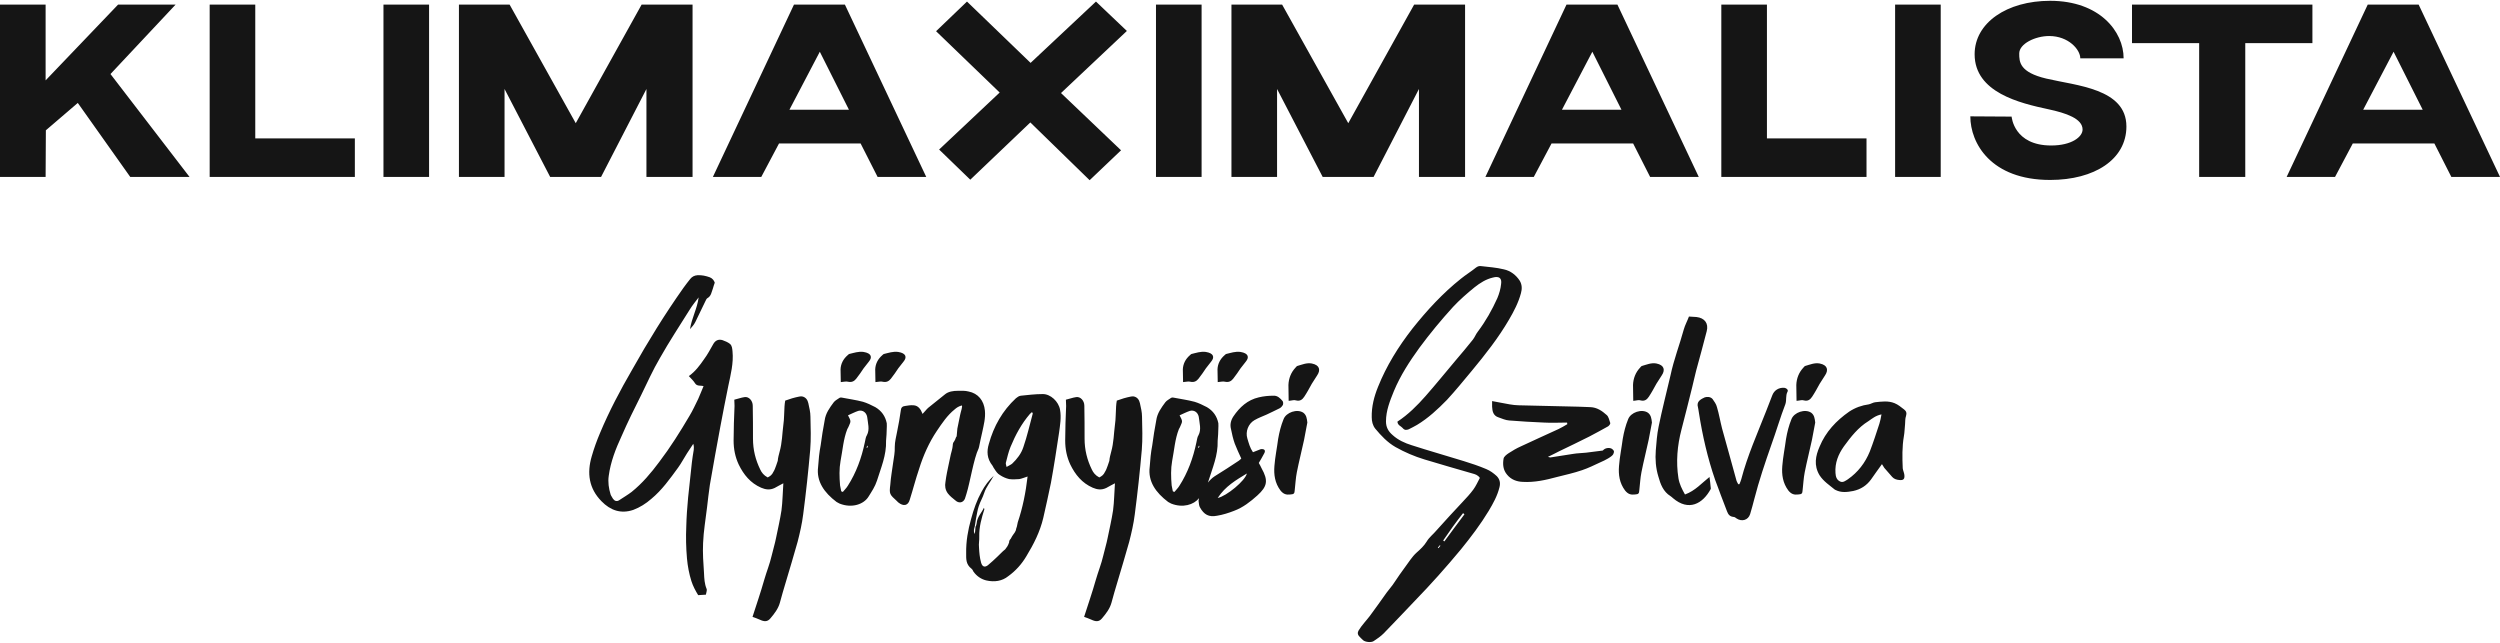 <svg xmlns="http://www.w3.org/2000/svg" width="350" height="90" viewBox="0 0 350 90" fill="none"><path d="M207.343 37.254C208.422 37.385 209.501 37.45 210.547 37.711C211.462 37.907 212.247 38.497 212.771 39.314C213.097 39.87 213.097 40.458 212.934 41.046C212.574 42.386 211.953 43.564 211.267 44.741C209.763 47.323 207.931 49.645 206.035 51.933C204.891 53.306 203.779 54.679 202.569 55.987C201.294 57.294 199.954 58.538 198.385 59.486C197.993 59.714 197.6 59.911 197.208 60.107C196.914 60.205 196.652 60.27 196.358 59.911C196.13 59.649 195.672 59.55 195.639 59.028C197.142 58.047 198.418 56.771 199.595 55.431C201.033 53.797 202.407 52.096 203.812 50.429C204.63 49.481 205.415 48.533 206.199 47.552C206.461 47.225 206.624 46.768 206.886 46.441C207.997 44.97 208.88 43.4 209.632 41.733C209.893 41.112 210.089 40.425 210.154 39.771C210.285 38.921 209.861 38.627 209.011 38.856C208.03 39.085 207.212 39.608 206.428 40.229C205.382 41.079 204.335 41.994 203.42 42.975C201.753 44.806 200.183 46.703 198.712 48.697C197.339 50.593 196.064 52.554 195.148 54.745C194.593 56.117 194.037 57.491 194.037 58.995C194.037 59.812 194.364 60.401 194.985 60.924C195.737 61.611 196.685 62.035 197.633 62.33C200.052 63.114 202.505 63.801 204.924 64.553C206.003 64.88 207.049 65.24 208.062 65.665C208.618 65.893 209.108 66.253 209.533 66.645C209.958 67.07 210.089 67.593 209.926 68.214C209.632 69.424 209.043 70.471 208.422 71.517C207.278 73.413 205.937 75.178 204.531 76.911C202.472 79.395 200.313 81.815 198.058 84.136C196.619 85.64 195.181 87.177 193.71 88.681C193.285 89.106 192.794 89.432 192.304 89.759C191.944 89.988 191.127 89.89 190.833 89.628C190.637 89.432 190.44 89.269 190.244 89.04C190.081 88.812 190.016 88.582 190.212 88.255C190.669 87.504 191.258 86.915 191.781 86.229C192.598 85.15 193.35 84.038 194.135 82.959C194.494 82.469 194.919 82.011 195.246 81.488C195.704 80.769 196.194 80.115 196.685 79.428C197.208 78.742 197.666 77.957 198.319 77.369C198.842 76.911 199.366 76.421 199.726 75.832C200.085 75.212 200.673 74.785 201.131 74.23C202.308 72.89 203.551 71.582 204.761 70.274C205.284 69.718 205.807 69.162 206.265 68.541C206.624 68.051 206.886 67.462 207.18 66.907C206.886 66.482 206.493 66.384 206.134 66.286C203.911 65.632 201.655 65.01 199.432 64.324C198.026 63.899 196.652 63.31 195.377 62.591C194.233 61.937 193.35 60.989 192.533 60.008C192.174 59.551 192.043 58.995 192.043 58.407C192.01 56.936 192.369 55.529 192.925 54.157C194.102 51.215 195.77 48.533 197.731 46.016C199.758 43.466 201.981 41.046 204.531 39.019C205.218 38.463 205.97 38.005 206.656 37.45C206.885 37.286 207.081 37.222 207.343 37.254ZM112.283 55.498C112.806 55.596 113.068 55.988 113.166 56.446C113.297 57.067 113.461 57.688 113.461 58.341C113.494 59.878 113.558 61.415 113.428 62.984C113.166 65.991 112.84 69 112.447 72.007C112.284 73.315 111.989 74.591 111.662 75.866C111.139 77.762 110.551 79.658 109.995 81.554C109.701 82.502 109.439 83.451 109.178 84.399C108.949 85.216 108.426 85.903 107.87 86.556C107.445 87.079 106.987 87.046 106.366 86.752C106.039 86.589 105.679 86.491 105.353 86.36C105.908 84.627 106.497 82.927 106.987 81.195C107.314 80.051 107.772 78.939 108.033 77.794C108.229 76.945 108.491 76.127 108.654 75.277C108.916 74.002 109.21 72.727 109.406 71.452C109.57 70.21 109.57 68.967 109.668 67.66C109.243 67.888 108.85 68.084 108.458 68.313C107.772 68.639 107.183 68.542 106.562 68.281C105.059 67.627 104.11 66.449 103.424 65.043C102.934 63.997 102.704 62.886 102.704 61.676C102.704 60.074 102.77 58.439 102.835 56.837C102.835 56.576 102.803 56.315 102.803 55.956C103.26 55.857 103.751 55.661 104.241 55.595C104.83 55.497 105.385 56.086 105.385 56.805C105.417 58.341 105.418 59.878 105.418 61.414C105.418 62.984 105.778 64.391 106.432 65.731C106.628 66.156 106.922 66.548 107.478 66.842C107.837 66.646 108.066 66.515 108.295 66.025C108.523 65.699 108.85 64.591 108.884 64.521C108.916 64.063 109.046 63.638 109.145 63.245C109.504 61.971 109.505 60.728 109.668 59.486C109.799 58.636 109.766 57.753 109.831 56.903C109.831 56.642 109.897 56.347 109.93 56.085C110.289 55.955 110.584 55.857 110.91 55.759L111.4 55.628C111.727 55.563 112.022 55.465 112.283 55.498ZM158.706 55.498C159.229 55.596 159.491 55.988 159.589 56.446C159.72 57.067 159.884 57.688 159.884 58.341C159.916 59.878 159.981 61.415 159.851 62.984C159.589 65.991 159.262 69 158.87 72.007C158.707 73.315 158.412 74.591 158.085 75.866C157.562 77.762 156.974 79.658 156.418 81.554C156.124 82.502 155.862 83.451 155.601 84.399C155.372 85.216 154.849 85.903 154.293 86.556C153.868 87.079 153.41 87.046 152.789 86.752C152.462 86.589 152.102 86.491 151.775 86.36C152.331 84.627 152.92 82.927 153.41 81.195C153.737 80.051 154.194 78.939 154.456 77.794C154.652 76.945 154.914 76.127 155.077 75.277C155.339 74.002 155.633 72.727 155.829 71.452C155.993 70.21 155.993 68.967 156.091 67.66C155.666 67.888 155.273 68.084 154.881 68.313C154.195 68.639 153.606 68.542 152.985 68.281C151.482 67.627 150.533 66.449 149.847 65.043C149.356 63.997 149.127 62.886 149.127 61.676C149.127 60.074 149.192 58.439 149.258 56.837C149.258 56.576 149.226 56.315 149.226 55.956C149.683 55.857 150.174 55.661 150.664 55.595C151.252 55.497 151.808 56.086 151.808 56.805C151.84 58.341 151.841 59.878 151.841 61.414C151.841 62.984 152.201 64.391 152.854 65.731C153.051 66.156 153.345 66.548 153.9 66.842C154.26 66.646 154.489 66.515 154.718 66.025C154.946 65.699 155.273 64.591 155.307 64.521C155.339 64.063 155.469 63.638 155.567 63.245C155.927 61.971 155.927 60.728 156.091 59.486C156.222 58.636 156.189 57.753 156.254 56.903C156.254 56.642 156.32 56.347 156.353 56.085C156.712 55.955 157.006 55.857 157.333 55.759L157.823 55.628C158.15 55.563 158.445 55.465 158.706 55.498ZM97.647 38.53C98.268 38.497 98.824 38.627 99.38 38.824C99.772 38.987 99.968 39.281 100.066 39.576C99.936 39.935 99.87 40.164 99.805 40.393C99.609 40.883 99.576 41.439 99.053 41.733C98.922 41.798 98.856 41.963 98.791 42.093C98.301 43.074 97.843 44.087 97.353 45.068C97.156 45.46 96.895 45.755 96.601 46.081C96.829 44.545 97.614 43.204 97.811 41.635C97.386 42.191 96.928 42.747 96.568 43.335C95.163 45.591 93.691 47.814 92.384 50.135C91.403 51.802 90.618 53.569 89.768 55.301C88.82 57.197 87.871 59.094 87.022 61.055C86.204 62.82 85.485 64.651 85.224 66.613C85.093 67.495 85.224 68.378 85.485 69.228C85.551 69.424 85.713 69.621 85.811 69.817C86.04 70.144 86.335 70.241 86.662 70.045C87.25 69.653 87.872 69.293 88.428 68.869C89.931 67.659 91.141 66.22 92.285 64.684C93.854 62.624 95.228 60.433 96.535 58.21C96.993 57.459 97.353 56.641 97.745 55.857C98.007 55.269 98.236 54.68 98.497 54.059C98.072 53.928 97.581 54.123 97.287 53.633C97.091 53.306 96.764 53.012 96.438 52.653C97.353 51.999 97.974 51.149 98.562 50.299C99.053 49.645 99.446 48.893 99.838 48.206C100.132 47.651 100.59 47.454 101.146 47.618C101.505 47.748 101.929 47.913 102.224 48.174C102.485 48.403 102.518 48.827 102.551 49.187C102.714 50.854 102.29 52.457 101.963 54.026C101.571 55.922 101.21 57.818 100.851 59.714C100.36 62.428 99.838 65.142 99.38 67.888C99.216 68.934 99.118 69.981 98.987 71.027C98.791 72.694 98.497 74.362 98.432 76.029C98.366 77.434 98.464 78.841 98.562 80.246C98.595 80.998 98.628 81.718 98.922 82.437C99.019 82.633 98.857 82.993 98.824 83.254C98.465 83.287 98.17 83.287 97.745 83.32C97.386 82.731 97.026 82.077 96.797 81.358C96.47 80.312 96.274 79.265 96.176 78.186C96.045 76.682 96.013 75.211 96.078 73.74C96.111 72.367 96.208 70.993 96.339 69.621C96.502 67.986 96.699 66.351 96.862 64.749C96.928 64.161 97.026 63.572 97.124 62.984C97.157 62.722 97.156 62.461 97.059 62.134C96.764 62.559 96.47 63.017 96.176 63.474C95.751 64.128 95.391 64.847 94.934 65.468C93.789 67.037 92.678 68.608 91.174 69.85C90.422 70.504 89.604 71.027 88.656 71.386C86.924 71.974 85.452 71.451 84.21 70.176C82.445 68.378 82.151 66.253 82.837 63.9C83.164 62.756 83.556 61.676 84.014 60.597C85.289 57.557 86.826 54.647 88.493 51.77C90.716 47.814 93.07 43.989 95.686 40.294C95.98 39.87 96.307 39.477 96.634 39.052C96.895 38.726 97.222 38.563 97.647 38.53ZM145.954 55.17C147.066 55.138 148.21 56.217 148.406 57.361C148.602 58.472 148.406 59.518 148.275 60.532C147.916 62.918 147.556 65.273 147.131 67.594C146.804 69.261 146.412 70.896 146.053 72.531C145.595 74.459 144.712 76.193 143.698 77.86C143.044 78.971 142.194 79.92 141.148 80.671C140.298 81.358 139.219 81.521 138.075 81.259C137.389 81.096 136.735 80.671 136.277 80.017C136.212 79.886 136.146 79.722 136.016 79.624C135.199 79.003 135.264 78.219 135.264 77.467C135.231 75.767 135.525 74.198 135.95 72.662C136.31 71.321 136.767 70.013 137.421 68.836C137.879 67.987 138.435 67.234 139.121 66.613C138.696 67.43 138.075 68.117 137.781 69.033C137.585 69.653 137.225 70.242 137.029 70.863C136.833 71.418 136.767 72.04 136.637 72.628C136.571 72.988 136.539 73.348 136.474 73.674C136.376 74.066 136.278 74.231 136.408 74.688C136.506 74.883 136.539 74.132 136.571 73.74C136.669 73.609 136.702 73.413 136.734 73.249C136.8 72.367 137.421 71.811 137.748 71.092C137.781 71.158 137.813 71.256 137.813 71.288C137.421 72.53 137.062 73.773 137.095 75.113C137.127 75.636 136.996 76.127 137.062 76.65C137.094 77.336 137.159 78.088 137.355 78.775C137.519 79.363 137.879 79.461 138.304 79.134C138.794 78.742 139.219 78.317 139.677 77.892C140.036 77.565 140.332 77.206 140.724 76.912C140.985 76.552 141.083 76.486 141.279 75.93C141.247 75.767 141.41 75.474 141.476 75.473C141.802 74.82 142.063 74.622 142.129 74.426C142.292 74.165 142.195 74.132 142.358 73.74C142.391 73.706 142.391 73.477 142.488 73.119C143.175 71.092 143.601 68.967 143.862 66.711C143.438 66.842 143.077 67.005 142.718 67.071C142.26 67.103 141.77 67.136 141.279 67.071C140.854 66.973 140.396 66.777 140.004 66.515C139.644 66.319 139.415 65.959 139.187 65.599C139.089 65.501 139.056 65.338 138.958 65.207C138.141 64.194 138.14 63.147 138.435 62.166C139.121 59.649 140.364 57.491 142.228 55.758C142.424 55.595 142.653 55.432 142.914 55.399C143.895 55.301 144.908 55.17 145.954 55.17ZM201.589 76.323C201.491 76.453 201.393 76.552 201.295 76.65C201.327 76.682 201.36 76.715 201.393 76.748C201.491 76.617 201.556 76.518 201.654 76.42C201.622 76.388 201.621 76.355 201.589 76.323ZM204.825 71.843C203.845 73.085 202.929 74.361 202.047 75.668C202.112 75.734 202.145 75.767 202.21 75.799C203.158 74.525 204.074 73.249 205.021 72.007C204.956 71.942 204.891 71.876 204.825 71.843ZM249.759 54.288C250.118 54.32 250.412 54.614 250.249 54.843C249.955 55.431 250.15 55.987 249.954 56.576C249.235 58.439 248.68 60.368 247.993 62.264C247.111 64.781 246.26 67.299 245.606 69.849C245.41 70.568 245.246 71.255 245.018 71.974C244.756 72.824 243.841 73.086 243.089 72.563C242.991 72.465 242.827 72.367 242.664 72.367C242.141 72.301 241.945 72.007 241.781 71.582C241.52 70.831 241.192 70.111 240.931 69.359C240.637 68.607 240.408 67.888 240.114 67.168C239.068 64.128 238.349 60.989 237.858 57.851C237.793 57.394 237.76 57.262 237.662 56.74C237.629 56.119 238.185 55.856 238.675 55.627C239.002 55.529 239.46 55.53 239.754 55.857C239.983 56.184 240.277 56.576 240.375 57C240.669 57.981 240.833 58.995 241.095 60.008C241.749 62.428 242.467 64.881 243.121 67.332C243.186 67.496 243.285 67.659 243.351 67.79H243.514C243.612 67.561 243.71 67.332 243.775 67.103C244.625 63.834 246.031 60.695 247.273 57.524C247.568 56.805 247.83 56.053 248.124 55.333C248.386 54.647 249.007 54.255 249.759 54.288ZM178.291 55.399C178.847 55.366 179.239 55.758 179.566 56.151C179.664 56.282 179.664 56.543 179.599 56.706C179.501 56.87 179.337 57.066 179.141 57.164C178.52 57.491 177.899 57.753 177.311 58.047C176.722 58.309 176.166 58.505 175.61 58.831C174.761 59.322 174.335 60.434 174.629 61.382C174.825 62.036 174.989 62.69 175.414 63.311C175.806 63.148 176.134 63.017 176.493 62.886C176.885 62.821 177.343 62.952 176.918 63.605C176.722 63.997 176.493 64.357 176.231 64.815C176.362 65.011 176.493 65.305 176.624 65.567C177.572 67.266 177.441 68.084 176.035 69.359C175.054 70.241 174.008 71.059 172.766 71.517C172.014 71.811 171.196 72.073 170.379 72.204C169.235 72.432 168.548 72.04 167.992 71.027C167.861 70.798 167.861 70.568 167.796 70.111C167.817 69.975 167.841 69.854 167.865 69.743C167.129 70.677 165.576 71.141 163.966 70.503C163.835 70.438 163.704 70.373 163.541 70.275C161.808 68.967 160.697 67.397 160.958 65.371C161.023 64.357 161.121 63.344 161.317 62.331C161.481 61.154 161.644 60.009 161.873 58.865C162.004 57.852 162.593 57.067 163.148 56.315C163.344 56.053 163.704 55.89 163.966 55.694C164.031 55.661 164.162 55.628 164.26 55.661C165.241 55.857 166.255 55.988 167.235 56.249C167.791 56.413 168.412 56.707 168.968 57.001C169.85 57.525 170.374 58.276 170.57 59.257C170.603 59.78 170.537 60.304 170.537 60.827C170.537 61.121 170.472 61.415 170.472 61.709C170.537 63.736 169.753 65.501 169.197 67.299C169.168 67.389 169.135 67.478 169.102 67.566C169.373 67.235 169.68 66.921 170.052 66.678C171.196 65.959 172.341 65.24 173.452 64.488C173.583 64.39 173.681 64.292 173.779 64.194C173.452 63.475 173.126 62.788 172.864 62.101C172.635 61.447 172.472 60.761 172.341 60.075C172.177 59.454 172.309 58.865 172.668 58.309C173.551 57.001 174.662 55.988 176.231 55.628C176.918 55.465 177.605 55.399 178.291 55.399ZM117.837 55.661C118.818 55.857 119.832 55.988 120.812 56.249C121.368 56.413 121.989 56.707 122.545 57.001C123.428 57.525 123.951 58.276 124.147 59.257C124.18 59.78 124.114 60.304 124.114 60.827C124.114 61.121 124.049 61.415 124.049 61.709C124.114 63.736 123.33 65.501 122.774 67.299C122.513 68.116 122.022 68.837 121.597 69.523C120.942 70.601 119.275 71.19 117.543 70.503C117.412 70.438 117.281 70.373 117.118 70.275C115.386 68.967 114.274 67.397 114.535 65.371C114.601 64.357 114.698 63.344 114.895 62.331C115.058 61.154 115.222 60.009 115.451 58.865C115.582 57.852 116.17 57.067 116.726 56.315C116.922 56.054 117.281 55.89 117.543 55.694C117.608 55.661 117.739 55.628 117.837 55.661ZM236.453 44.316C236.813 44.349 237.172 44.349 237.499 44.381C238.643 44.512 239.232 45.264 238.938 46.375C238.48 48.206 237.957 50.037 237.467 51.868C237.271 52.619 237.106 53.404 236.91 54.189C236.42 56.15 235.929 58.145 235.406 60.139C234.818 62.395 234.622 64.651 234.981 66.94C235.112 67.757 235.473 68.476 235.897 69.228C237.336 68.705 238.251 67.626 239.33 66.776C239.395 67.266 239.46 67.757 239.493 68.214C239.526 68.312 239.526 68.411 239.493 68.476C238.382 70.535 236.42 71.615 234.229 69.751C234.131 69.653 234.001 69.555 233.87 69.457C232.857 68.835 232.464 67.789 232.17 66.71C231.81 65.534 231.713 64.291 231.811 63.049C231.909 61.938 231.974 60.825 232.203 59.746C232.693 57.328 233.314 54.941 233.87 52.554C234.328 50.364 235.145 48.271 235.733 46.114C235.897 45.525 236.224 44.937 236.453 44.316ZM134.128 54.712C134.618 54.712 135.109 54.679 135.6 54.81C136.94 55.072 137.757 56.085 137.888 57.491C137.986 58.536 137.724 59.485 137.528 60.433C137.365 61.152 137.201 61.873 137.07 62.559C137.038 62.657 137.037 62.722 137.005 62.788C136.318 64.194 135.795 67.594 135.305 69.13C135.239 69.391 135.141 69.621 135.076 69.849C134.815 70.404 134.226 70.503 133.735 70.045C133.376 69.751 132.984 69.457 132.689 69.065C132.33 68.575 132.264 68.018 132.362 67.496C132.362 67.365 132.461 66.941 132.461 66.809C132.526 66.319 133.016 64.097 133.114 63.605C133.114 63.605 133.375 62.691 133.376 62.428C133.376 62.265 133.409 62.133 133.441 62.002C133.451 61.989 133.768 61.541 133.801 61.316C133.833 61.251 133.867 61.153 133.932 61.087C133.932 60.99 134.028 60.032 134.03 60.008C134.161 59.387 134.291 58.733 134.422 58.08C134.487 57.687 134.847 56.739 134.618 56.772C134.161 56.903 133.899 57.099 133.638 57.328C132.624 58.145 131.905 59.224 131.153 60.335C130.075 61.937 129.256 63.768 128.668 65.665C128.178 67.103 127.818 68.542 127.36 69.98C127.131 70.797 126.478 70.928 125.759 70.339C125.693 70.307 125.661 70.241 125.628 70.208C124.517 69.195 124.483 69.195 124.646 67.823C124.712 66.809 124.908 65.795 125.039 64.782C125.137 64.063 125.3 63.343 125.268 62.559C125.268 61.84 125.464 61.152 125.595 60.433C125.791 59.453 125.987 58.439 126.118 57.426C126.151 57.067 126.347 56.87 126.706 56.837C127.098 56.772 127.492 56.706 127.884 56.739C128.537 56.772 128.897 57.262 129.158 57.949C129.485 57.622 129.682 57.328 129.943 57.099C130.728 56.478 131.48 55.856 132.265 55.235C132.755 54.81 133.442 54.712 134.128 54.712ZM174.563 66.286C173.06 67.201 171.524 68.085 170.478 69.719C171.72 69.457 174.334 67.299 174.563 66.286ZM179.693 58.701C180.053 57.72 181.623 57.197 182.473 57.786C182.897 58.112 182.963 58.57 183.028 59.159C182.898 59.91 182.734 60.761 182.57 61.578C182.243 63.114 181.851 64.619 181.557 66.123C181.393 66.94 181.361 67.79 181.263 68.607C181.23 69.097 181.164 69.195 180.642 69.228C180.086 69.293 179.693 69.195 179.269 68.672C178.484 67.626 178.32 66.449 178.418 65.24C178.516 63.965 178.778 62.722 178.941 61.447C179.105 60.499 179.334 59.583 179.693 58.701ZM227.936 58.701C228.295 57.72 229.865 57.197 230.715 57.786C231.14 58.112 231.205 58.57 231.271 59.159C231.14 59.91 230.976 60.761 230.812 61.578C230.486 63.114 230.094 64.619 229.8 66.123C229.636 66.94 229.603 67.79 229.505 68.607C229.472 69.097 229.407 69.195 228.884 69.228C228.328 69.293 227.936 69.195 227.511 68.672C226.726 67.626 226.563 66.449 226.661 65.24C226.759 63.965 227.02 62.722 227.184 61.447C227.347 60.499 227.576 59.583 227.936 58.701ZM250.797 58.701C251.157 57.72 252.725 57.197 253.575 57.786C254 58.112 254.065 58.57 254.131 59.159C254 59.91 253.837 60.761 253.674 61.578C253.347 63.114 252.954 64.619 252.66 66.123C252.497 66.94 252.464 67.79 252.366 68.607C252.334 69.097 252.268 69.195 251.745 69.228C251.19 69.293 250.796 69.195 250.371 68.672C249.587 67.626 249.424 66.449 249.521 65.24C249.62 63.965 249.881 62.722 250.045 61.447C250.208 60.499 250.437 59.583 250.797 58.701ZM262.525 56.314C263.441 56.216 264.356 56.085 265.238 56.445C265.729 56.641 266.154 57.001 266.579 57.328C266.873 57.556 266.971 57.818 266.841 58.243C266.71 58.602 266.743 58.995 266.71 59.387C266.645 59.943 266.645 60.531 266.547 61.054C266.285 62.558 266.317 64.062 266.383 65.566C266.416 65.86 266.579 66.188 266.611 66.482C266.677 67.07 266.481 67.266 265.893 67.201C265.533 67.168 265.174 67.07 264.912 66.776C264.553 66.351 264.159 65.926 263.8 65.501C263.702 65.338 263.604 65.174 263.474 64.978C262.918 65.73 262.427 66.449 261.937 67.135C261.315 67.985 260.498 68.509 259.452 68.738C258.602 68.901 257.784 68.999 257 68.607C256.967 68.574 256.902 68.574 256.869 68.541C256.117 67.92 255.3 67.397 254.744 66.547C253.894 65.142 254.188 63.801 254.744 62.526C255.594 60.466 257.066 58.897 258.896 57.621C259.746 57.066 260.662 56.739 261.643 56.608C261.937 56.542 262.231 56.347 262.525 56.314ZM121.401 58.341C121.271 57.72 120.747 57.36 120.158 57.524C119.668 57.687 119.177 57.949 118.72 58.145C119.145 58.962 119.145 58.963 118.851 59.617C118.785 59.78 118.72 59.911 118.622 60.075C118.067 61.48 117.968 63.05 117.674 64.553C117.478 65.632 117.51 66.777 117.608 67.954C117.641 68.215 117.739 68.51 117.771 68.771C117.804 68.804 117.87 68.836 118.001 68.869C118.23 68.575 118.491 68.346 118.688 68.019C119.864 66.188 120.616 64.128 121.074 61.938C121.172 61.578 121.172 61.218 121.368 60.924C121.793 60.14 121.499 59.224 121.401 58.341ZM167.824 58.341C167.693 57.72 167.169 57.36 166.581 57.524C166.091 57.687 165.6 57.949 165.143 58.145C165.567 58.962 165.568 58.963 165.273 59.617C165.208 59.78 165.143 59.911 165.045 60.075C164.489 61.48 164.391 63.05 164.097 64.553C163.901 65.632 163.933 66.777 164.031 67.954C164.064 68.215 164.162 68.51 164.194 68.771C164.227 68.804 164.293 68.836 164.424 68.869C164.653 68.575 164.914 68.346 165.11 68.019C166.287 66.188 167.039 64.128 167.497 61.938C167.595 61.578 167.595 61.218 167.791 60.924C168.216 60.14 167.922 59.224 167.824 58.341ZM208.895 56.151C209.679 56.282 210.529 56.478 211.347 56.609C211.771 56.674 212.197 56.74 212.589 56.74C215.4 56.805 218.18 56.87 220.959 56.935C221.547 56.935 222.104 57 222.659 57C223.574 57.033 224.293 57.524 224.947 58.113C225.209 58.342 225.307 58.832 225.438 59.224C225.47 59.355 225.274 59.584 225.144 59.682C224.261 60.172 223.378 60.663 222.495 61.12C221.09 61.84 219.684 62.494 218.278 63.18C217.821 63.409 217.33 63.67 216.709 63.964C216.97 64.029 217.068 64.062 217.134 64.03C218.18 63.866 219.226 63.703 220.272 63.539C220.861 63.441 221.45 63.442 222.038 63.376C222.79 63.278 223.575 63.179 224.359 63.081C224.424 63.081 224.457 62.983 224.522 62.951C224.849 62.657 225.536 62.624 225.798 62.951C225.961 63.114 226.026 63.18 225.863 63.572C225.699 63.931 224.685 64.455 224.064 64.716C223.215 65.109 222.364 65.533 221.481 65.828C220.337 66.22 219.16 66.482 217.983 66.776C216.414 67.201 214.845 67.56 213.178 67.462C212.328 67.43 211.543 67.136 210.987 66.45C210.432 65.796 210.366 65.01 210.497 64.226C210.53 63.932 210.922 63.638 211.216 63.442C211.771 63.082 212.328 62.755 212.916 62.494C214.649 61.676 216.414 60.891 218.18 60.074C218.605 59.878 219.03 59.616 219.422 59.387C219.422 59.322 219.39 59.256 219.39 59.159C218.311 59.159 217.232 59.224 216.153 59.159C214.519 59.093 212.916 58.995 211.281 58.865C210.791 58.832 210.268 58.602 209.811 58.439C209.059 58.21 208.927 57.589 208.895 56.935V56.151ZM263.408 58.014C262.591 58.178 262.1 58.603 261.577 58.962C260.139 59.845 259.125 61.153 258.145 62.494C257.36 63.605 256.869 64.815 256.967 66.22C257 66.743 257.131 67.168 257.588 67.397C258.013 67.626 258.373 67.299 258.7 67.103C260.106 66.122 261.12 64.814 261.773 63.212C262.264 61.938 262.688 60.629 263.113 59.322C263.244 58.929 263.31 58.537 263.408 58.014ZM144.483 57.688C144.353 57.818 144.254 57.883 144.188 57.949C143.012 59.322 142.162 60.892 141.476 62.559C141.182 63.278 141.017 64.03 140.821 64.782C140.789 64.912 140.855 65.109 140.92 65.371C141.246 65.175 141.508 65.076 141.704 64.912C142.39 64.259 142.979 63.506 143.273 62.591C143.796 61.088 144.156 59.486 144.581 57.916C144.614 57.884 144.549 57.851 144.483 57.688ZM121.434 62.396C121.401 62.494 121.335 62.559 121.303 62.624C121.335 62.657 121.401 62.69 121.434 62.69C121.434 62.625 121.466 62.527 121.499 62.461C121.499 62.429 121.466 62.428 121.434 62.396ZM167.856 62.396C167.824 62.494 167.758 62.559 167.726 62.624C167.758 62.657 167.824 62.69 167.856 62.69C167.856 62.625 167.889 62.527 167.922 62.461C167.922 62.429 167.889 62.428 167.856 62.396ZM181.59 51.246C182.276 51.05 182.93 50.757 183.649 50.887C184.793 51.116 184.891 51.835 184.401 52.554C184.14 52.946 183.911 53.34 183.649 53.732C183.323 54.32 182.995 54.941 182.603 55.53C182.341 55.922 182.014 56.215 181.426 56.052C181.164 55.954 180.87 56.085 180.412 56.118C180.412 55.366 180.38 54.647 180.38 53.895C180.413 52.98 180.74 52.129 181.394 51.443C181.459 51.378 181.525 51.279 181.59 51.246ZM229.832 51.246C230.518 51.05 231.172 50.757 231.892 50.887C233.036 51.116 233.134 51.835 232.644 52.554C232.382 52.946 232.153 53.34 231.892 53.732C231.565 54.32 231.238 54.941 230.846 55.53C230.584 55.922 230.257 56.215 229.669 56.052C229.407 55.954 229.113 56.085 228.655 56.118C228.655 55.366 228.622 54.647 228.622 53.895C228.655 52.98 228.982 52.129 229.636 51.443C229.701 51.378 229.767 51.279 229.832 51.246ZM252.692 51.246C253.379 51.05 254.034 50.757 254.753 50.887C255.897 51.116 255.995 51.835 255.505 52.554C255.243 52.946 255.014 53.34 254.753 53.732C254.426 54.32 254.098 54.941 253.706 55.53C253.445 55.922 253.117 56.216 252.529 56.052C252.268 55.954 251.973 56.085 251.516 56.118C251.516 55.366 251.483 54.647 251.483 53.895C251.516 52.98 251.843 52.129 252.497 51.443C252.562 51.378 252.627 51.279 252.692 51.246ZM120.905 49.273C122.035 49.458 122.131 50.038 121.647 50.618C121.389 50.934 121.163 51.251 120.905 51.567C120.583 52.041 120.259 52.543 119.872 53.018C119.614 53.334 119.291 53.572 118.71 53.44C118.452 53.361 118.161 53.466 117.71 53.493C117.71 52.886 117.677 52.306 117.677 51.7C117.709 50.961 118.032 50.275 118.678 49.721C118.742 49.669 118.807 49.59 118.871 49.563C119.549 49.405 120.195 49.167 120.905 49.273ZM125.758 49.273C126.887 49.458 126.984 50.037 126.5 50.618C126.242 50.934 126.016 51.251 125.758 51.567C125.435 52.041 125.112 52.543 124.725 53.018C124.466 53.334 124.143 53.572 123.562 53.44C123.304 53.361 123.014 53.466 122.562 53.493C122.562 52.886 122.53 52.306 122.53 51.7C122.563 50.961 122.885 50.275 123.53 49.721C123.595 49.669 123.66 49.59 123.725 49.563C124.402 49.405 125.048 49.167 125.758 49.273ZM168.825 49.273C169.955 49.458 170.052 50.037 169.567 50.618C169.309 50.934 169.083 51.251 168.825 51.567C168.503 52.041 168.179 52.543 167.792 53.018C167.534 53.334 167.211 53.572 166.631 53.44C166.373 53.361 166.082 53.466 165.63 53.493C165.63 52.886 165.598 52.306 165.598 51.7C165.63 50.961 165.953 50.275 166.599 49.721C166.663 49.669 166.728 49.589 166.792 49.563C167.47 49.405 168.115 49.167 168.825 49.273ZM173.678 49.273C174.807 49.458 174.905 50.038 174.421 50.618C174.163 50.934 173.936 51.251 173.678 51.567C173.355 52.041 173.033 52.543 172.646 53.018C172.387 53.334 172.064 53.572 171.483 53.44C171.225 53.361 170.934 53.466 170.482 53.493C170.482 52.886 170.45 52.306 170.45 51.7C170.482 50.961 170.806 50.275 171.451 49.721C171.516 49.669 171.58 49.59 171.645 49.563C172.322 49.405 172.968 49.168 173.678 49.273ZM157.763 4.334L148.54 13.026L156.947 21.042L152.549 25.229L144.247 17.141L135.84 25.158L131.477 20.936L139.955 12.954L131.051 4.37L135.379 0.219L144.283 8.804L153.436 0.219L157.763 4.334ZM287.02 0.113C293.937 0.113 297.307 4.405 297.307 8.165H291.241C291.241 6.959 289.609 5.044 286.878 5.043C284.962 5.043 282.691 6.108 282.691 7.492C282.691 8.662 282.728 10.117 286.487 11.003C290.673 11.997 297.697 12.387 297.697 17.707C297.697 22.319 293.227 25.193 287.02 25.193C278.719 25.193 275.846 20.049 275.846 16.288L281.628 16.325C281.631 16.372 281.943 20.368 287.161 20.369C290.035 20.369 291.561 19.162 291.561 18.133C291.56 16.608 289.254 15.827 286.771 15.295C282.799 14.444 276.449 12.954 276.448 7.598C276.448 3.199 280.954 0.113 287.02 0.113ZM6.386 11.252L16.531 0.645H24.583L15.467 10.366L26.534 24.768H18.233L10.891 14.41L6.421 18.241L6.386 24.768H0V0.645H6.386V11.252ZM35.738 19.375H49.68V24.768H29.354V0.645H35.738V19.375ZM60.07 24.768H53.685V0.645H60.07V24.768ZM80.605 17.247L89.827 0.645H96.958V24.768H90.501V12.458L84.151 24.768H77.022L70.636 12.458V24.768H64.251V0.645H71.346L80.605 17.247ZM129.674 24.768H122.863L120.486 20.085H109.063L106.58 24.768H99.805L111.156 0.645H118.287L129.674 24.768ZM168.223 24.768H161.838V0.645H168.223V24.768ZM188.757 17.247L197.979 0.645H205.11V24.768H198.654V12.458L192.304 24.768H185.174L178.789 12.458V24.768H172.403V0.645H179.498L188.757 17.247ZM237.826 24.768H231.016L228.639 20.085H217.216L214.732 24.768H207.957L219.309 0.645H226.439L237.826 24.768ZM247.371 19.375H261.312V24.768H240.985V0.645H247.371V19.375ZM271.7 24.768H265.315V0.645H271.7V24.768ZM323.738 6.038H314.338V24.768H307.882V6.038H298.48V0.645H323.738V6.038ZM350 24.768H343.188L340.812 20.085H329.39L326.906 24.768H320.131L331.482 0.645H338.612L350 24.768ZM110.518 15.367H118.854L114.774 7.244L110.518 15.367ZM218.671 15.367H227.007L222.928 7.244L218.671 15.367ZM330.844 15.367H339.181L335.101 7.244L330.844 15.367Z" fill="#151515"></path></svg>